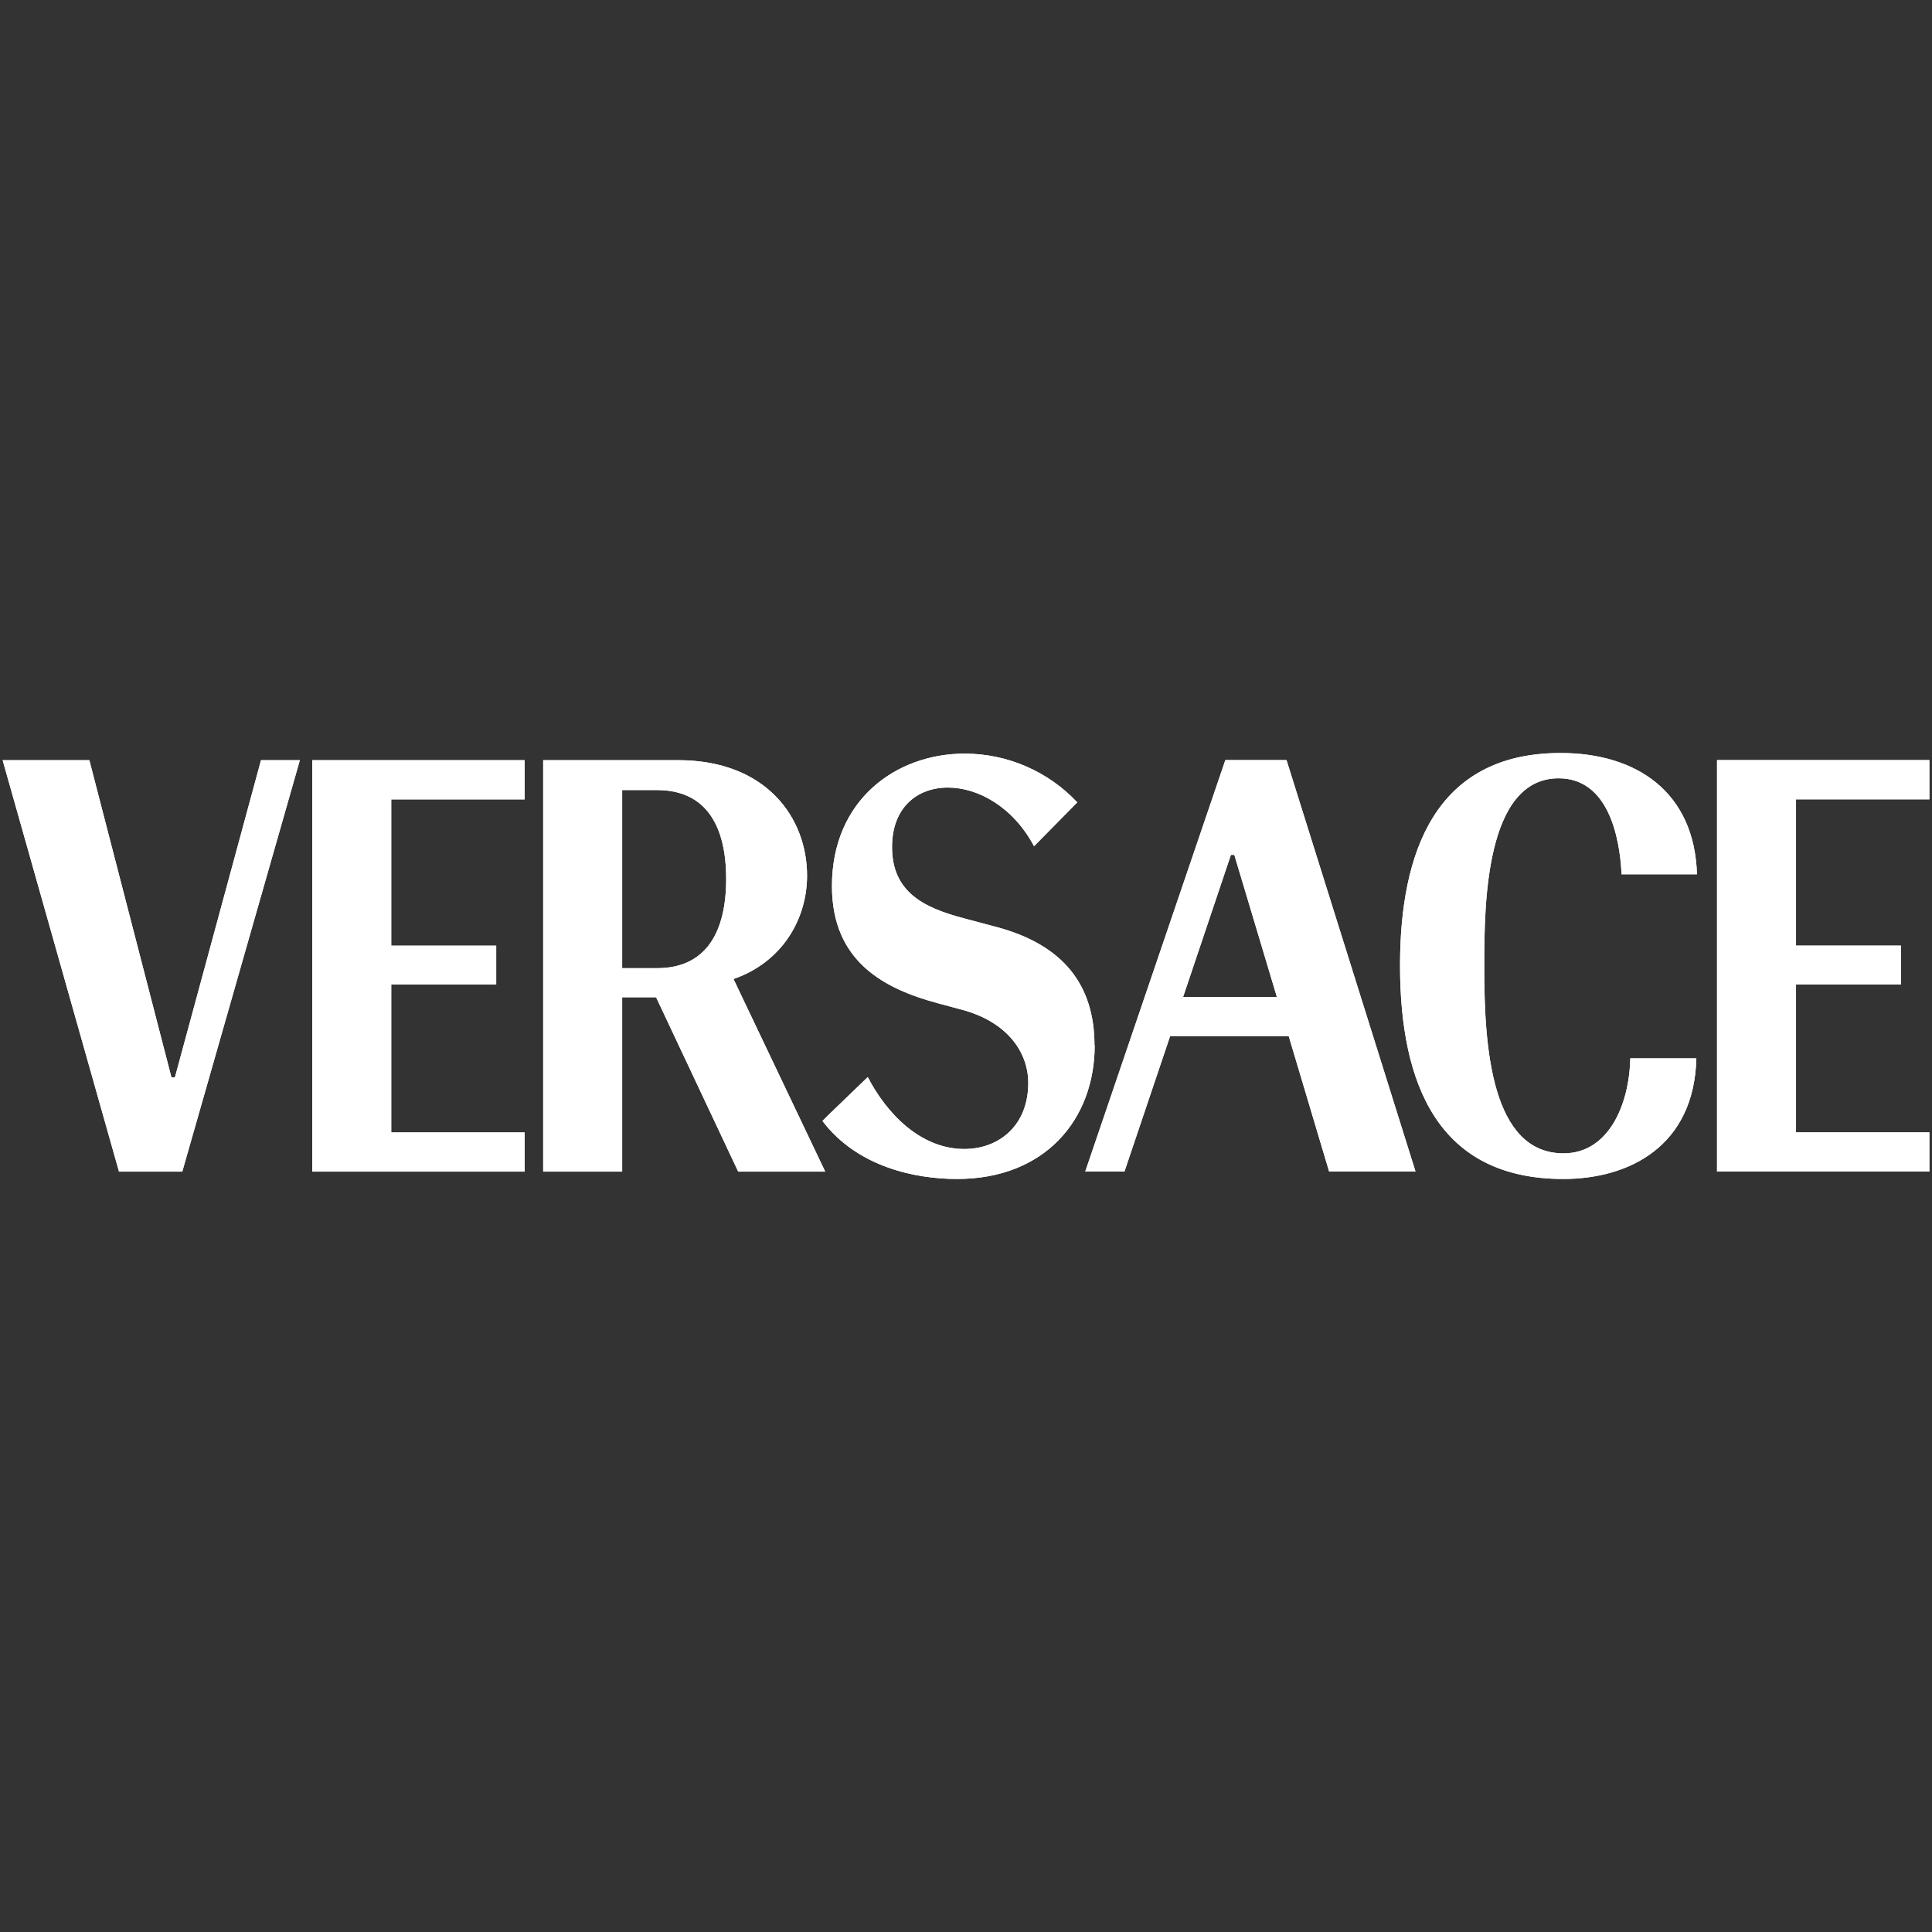 <svg width="281" height="281" viewBox="0 0 281 281" fill="none" xmlns="http://www.w3.org/2000/svg">
<rect x="0" y="0" width="281" height="281" fill="#333333" stroke="none"/>
<g clip-path="url(#clip0_1266_2537)">
<path d="M280.619 164.693H261.221V143.189H276.486V137.533H261.221V116.257H280.619V110.552H249.732V170.398H280.619V164.693ZM246.815 127.162C246.459 115.218 238.065 109.523 226.972 109.523C208.701 109.523 203.629 124.067 203.629 140.411C203.629 157.604 209.106 171.476 227.377 171.476C236.899 171.476 246.41 166.759 246.726 153.926H237.116C236.978 160.709 233.932 167.748 227.417 167.748C216.956 167.748 215.879 152.443 215.879 140.944V140.183C215.879 131.334 216.106 113.201 226.695 113.201C233.834 113.201 235.584 121.556 235.851 127.162H246.815ZM187.117 110.552H178.219L157.842 170.398H163.547L170.191 150.693H187.434L193.316 170.398H205.883L187.117 110.552ZM172.069 145.028L179.03 124.334H179.524L185.723 145.028H172.069ZM159.186 152.028C159.186 143.317 154.698 137.435 144.959 134.834L140.065 133.529C134.321 132.007 129.743 129.713 129.743 123.207C129.743 117.413 133.421 114.546 137.87 114.546C142.319 114.546 147.391 117.423 150.397 123.079L156.685 116.701C152.437 112.178 146.508 109.612 140.302 109.612C130.336 109.612 121.003 116.345 121.003 128.872C121.003 140.005 128.813 143.871 136.446 145.928L139.946 146.867C146.59 148.666 149.556 153.105 149.556 157.505C149.556 163.793 145.206 167.115 140.263 167.115C133.886 167.115 128.952 161.954 126.213 156.655C119.708 162.894 119.619 163.032 119.619 163.032C124.651 169.676 132.996 171.476 139.195 171.476C151.989 171.476 159.216 162.815 159.216 152.038M106.696 142.388C113.696 139.966 117.384 133.766 117.384 127.35C117.384 118.995 111.501 110.562 98.618 110.562H79.003V170.408H90.491V145.048H95.425L107.368 170.408H120.024L106.686 142.398L106.696 142.388ZM105.618 127.844C105.618 135.388 102.83 140.816 95.563 140.816H90.491V114.912H95.563C102.84 114.912 105.618 120.3 105.618 127.844ZM76.303 164.703H56.905V143.199H72.171V137.543H56.905V116.266H76.303V110.562H45.416V170.408H76.303V164.703ZM37.962 110.562L25.435 156.714H24.94L12.997 110.562H0.381L17.308 170.408H26.512L43.617 110.562H37.962Z" fill="white"/>
<path d="M280.619 164.693H261.221V143.189H276.486V137.533H261.221V116.257H280.619V110.552H249.732V170.398H280.619V164.693ZM246.815 127.162C246.459 115.218 238.065 109.523 226.972 109.523C208.701 109.523 203.629 124.067 203.629 140.411C203.629 157.604 209.106 171.476 227.377 171.476C236.899 171.476 246.41 166.759 246.726 153.926H237.116C236.978 160.709 233.932 167.748 227.417 167.748C216.956 167.748 215.879 152.443 215.879 140.944V140.183C215.879 131.334 216.106 113.201 226.695 113.201C233.834 113.201 235.584 121.556 235.851 127.162H246.815ZM187.117 110.552H178.219L157.842 170.398H163.547L170.191 150.693H187.434L193.316 170.398H205.883L187.117 110.552ZM172.069 145.028L179.03 124.334H179.524L185.723 145.028H172.069ZM159.186 152.028C159.186 143.317 154.698 137.435 144.959 134.834L140.065 133.529C134.321 132.007 129.743 129.713 129.743 123.207C129.743 117.413 133.421 114.546 137.87 114.546C142.319 114.546 147.391 117.423 150.397 123.079L156.685 116.701C152.437 112.178 146.508 109.612 140.302 109.612C130.336 109.612 121.003 116.345 121.003 128.872C121.003 140.005 128.813 143.871 136.446 145.928L139.946 146.867C146.59 148.666 149.556 153.105 149.556 157.505C149.556 163.793 145.206 167.115 140.263 167.115C133.886 167.115 128.952 161.954 126.213 156.655C119.708 162.894 119.619 163.032 119.619 163.032C124.651 169.676 132.996 171.476 139.195 171.476C151.989 171.476 159.216 162.815 159.216 152.038M106.696 142.388C113.696 139.966 117.384 133.766 117.384 127.35C117.384 118.995 111.501 110.562 98.618 110.562H79.003V170.408H90.491V145.048H95.425L107.368 170.408H120.024L106.686 142.398L106.696 142.388ZM105.618 127.844C105.618 135.388 102.83 140.816 95.563 140.816H90.491V114.912H95.563C102.84 114.912 105.618 120.3 105.618 127.844ZM76.303 164.703H56.905V143.199H72.171V137.543H56.905V116.266H76.303V110.562H45.416V170.408H76.303V164.703ZM37.962 110.562L25.435 156.714H24.94L12.997 110.562H0.381L17.308 170.408H26.512L43.617 110.562H37.962Z" fill="white"/>
</g>
<defs>
<clipPath id="clip0_1266_2537">
<rect width="281" height="281" fill="white"/>
</clipPath>
</defs>
</svg>
